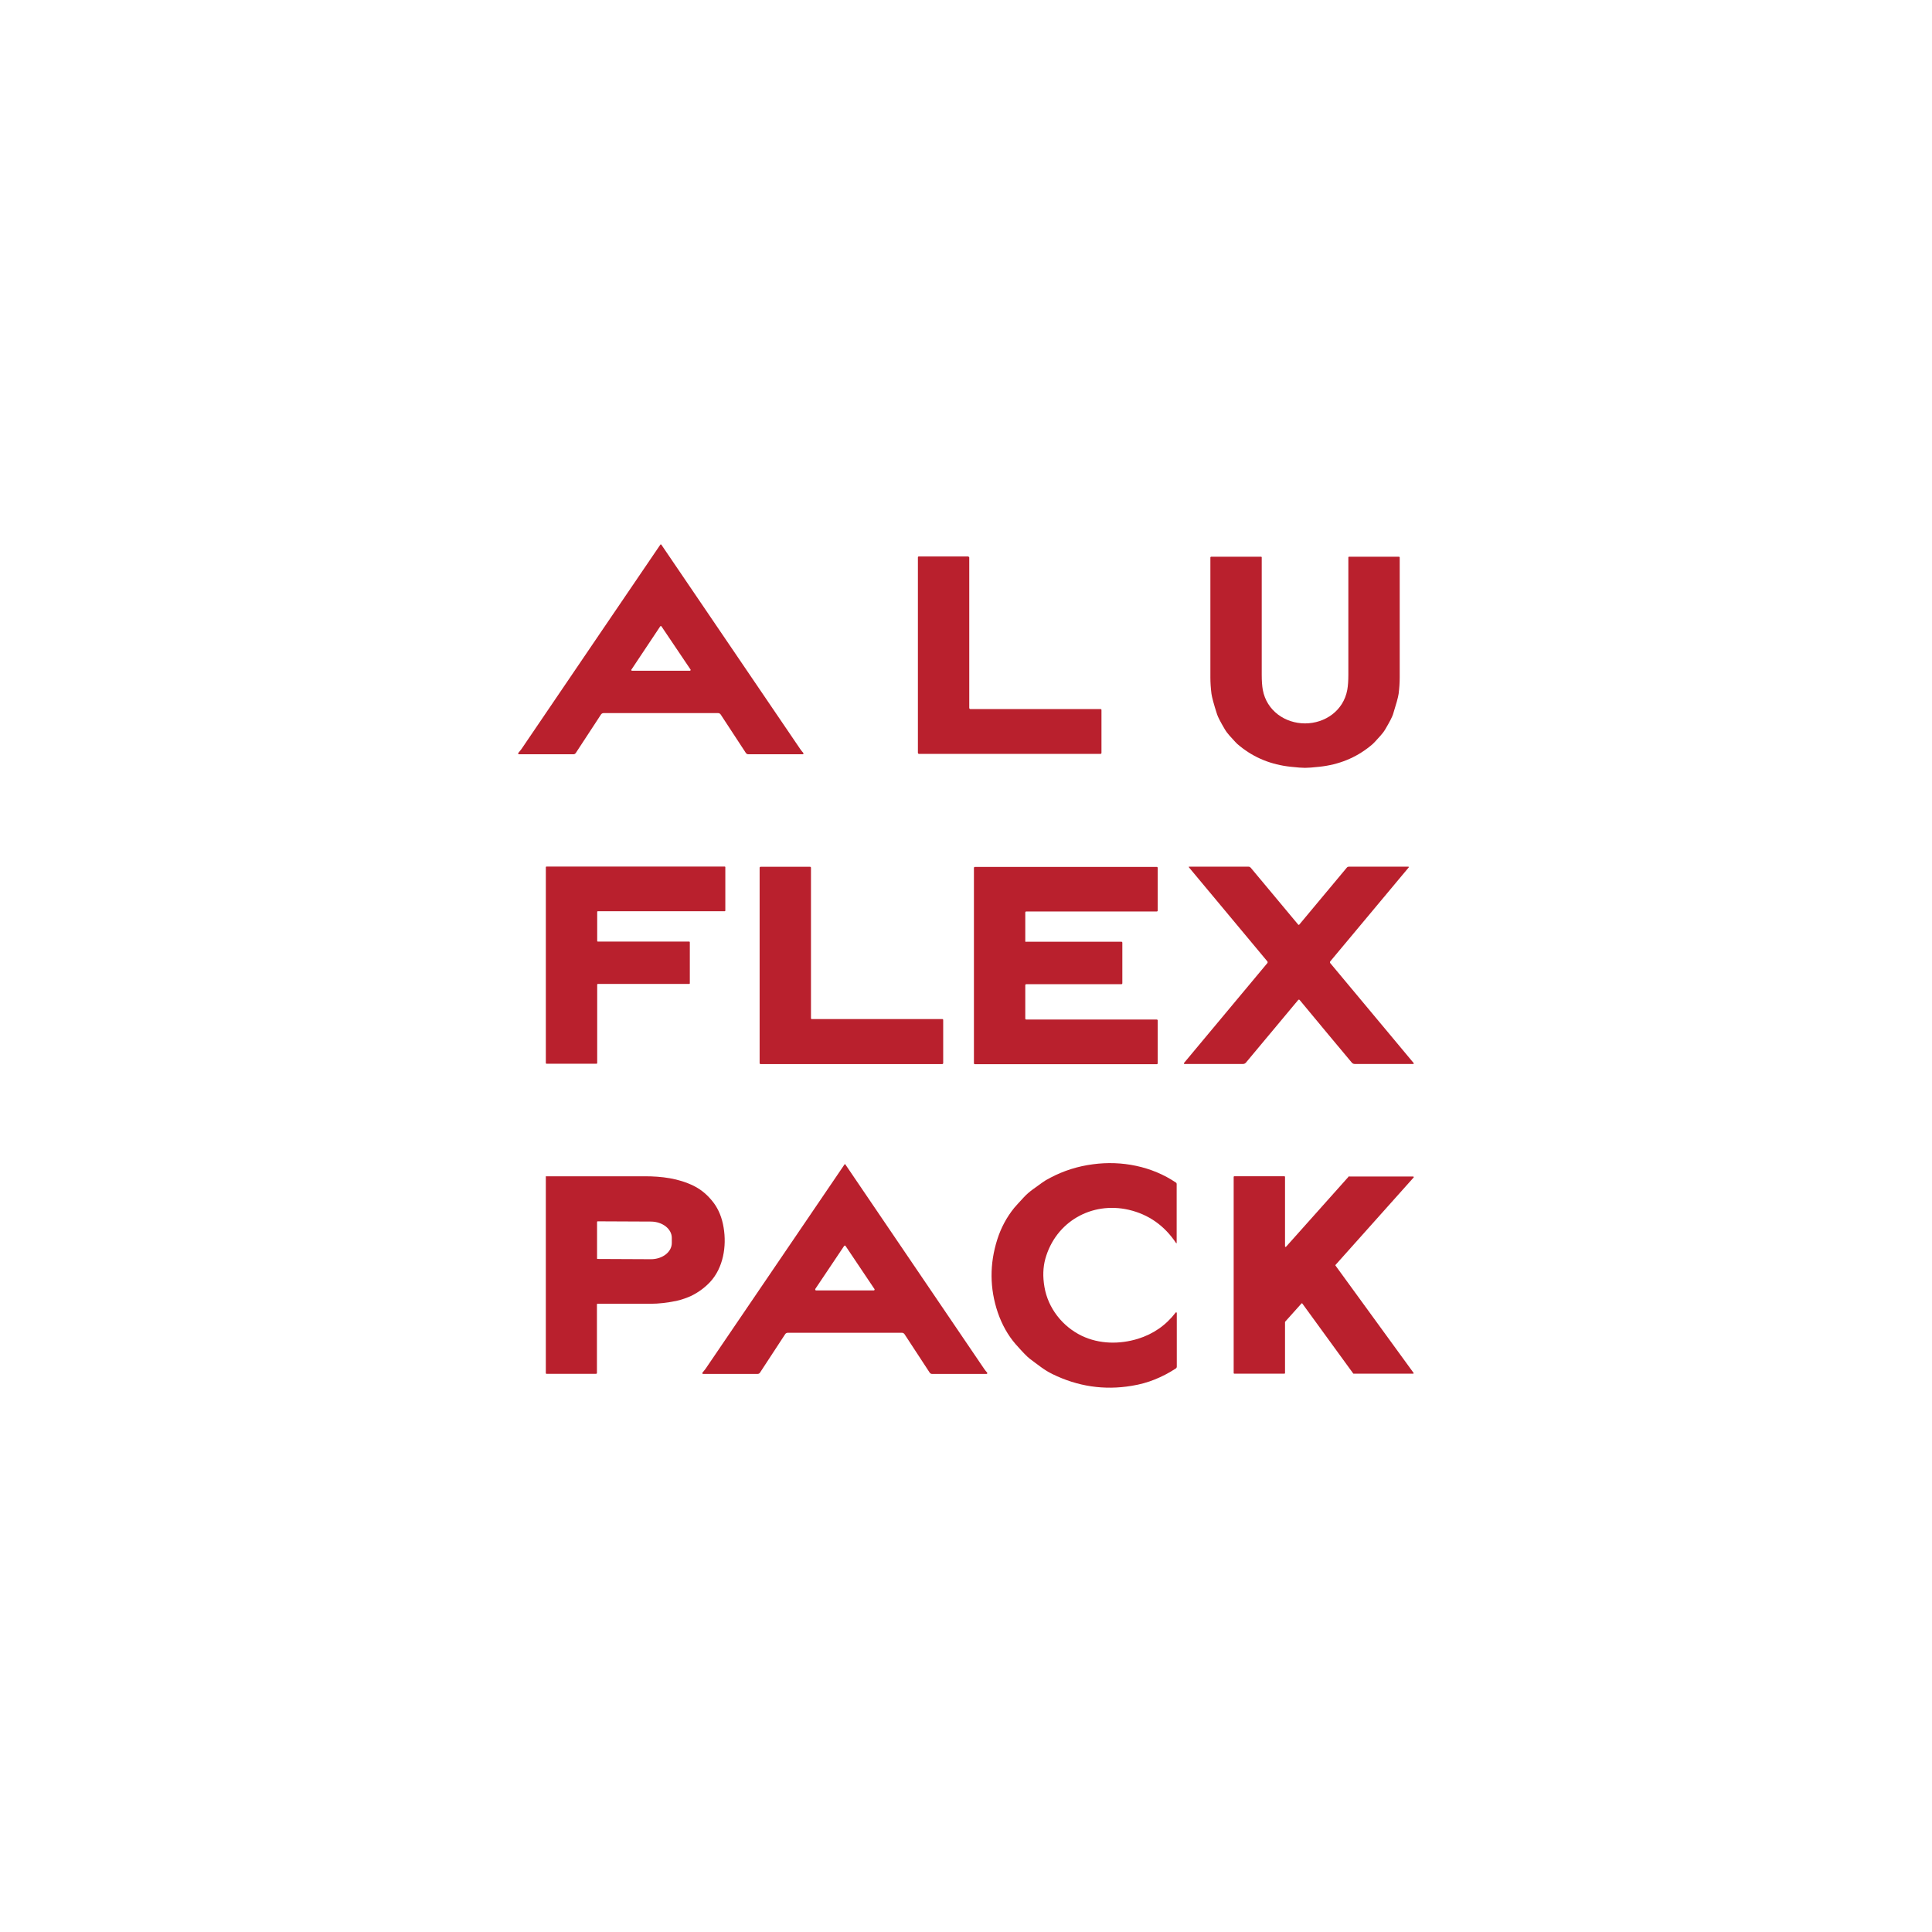 <?xml version="1.0" encoding="UTF-8"?>
<svg xmlns="http://www.w3.org/2000/svg" width="220" height="220" viewBox="0 0 220 220" fill="none">
  <g clip-path="url(#clip0_4861_29698)">
    <path d="M75.23 81.203C70.954 81.203 68.796 81.203 68.727 81.203C68.618 81.203 68.509 81.258 68.44 81.355L65.571 85.737C65.517 85.834 65.407 85.889 65.298 85.889H59.082C59.041 85.876 59 85.834 59 85.793C59 85.765 59 85.751 59.027 85.737C59.137 85.613 59.246 85.475 59.369 85.309C65.913 75.659 71.2 67.903 75.189 62.028C75.189 62.028 75.203 62 75.217 62H75.244C75.244 62 75.271 62 75.285 62C75.285 62 75.285 62 75.312 62.028C79.302 67.903 84.575 75.659 91.133 85.309C91.242 85.475 91.365 85.613 91.474 85.737C91.502 85.765 91.502 85.82 91.474 85.862C91.461 85.876 91.433 85.889 91.42 85.889H85.204C85.094 85.889 84.999 85.834 84.93 85.737L82.061 81.355C81.993 81.258 81.884 81.203 81.774 81.203C81.706 81.203 79.534 81.203 75.271 81.203H75.23ZM71.897 76.24C71.87 76.281 71.883 76.336 71.924 76.364C71.938 76.364 71.951 76.378 71.979 76.378H78.564C78.605 76.378 78.646 76.323 78.646 76.281C78.646 76.267 78.646 76.254 78.632 76.24L75.326 71.332C75.299 71.29 75.244 71.276 75.203 71.304C75.203 71.304 75.189 71.318 75.176 71.332L71.897 76.254V76.24Z" fill="#B9202D"></path>
    <path d="M110.275 63.395C110.33 63.395 110.371 63.436 110.371 63.492V80.607C110.371 80.69 110.439 80.745 110.507 80.745H125.331C125.385 80.745 125.426 80.787 125.426 80.842V85.736C125.426 85.805 125.372 85.847 125.317 85.847H104.646C104.578 85.847 104.523 85.791 104.523 85.722V63.45C104.523 63.409 104.564 63.367 104.605 63.367H110.275V63.395Z" fill="#B9202D"></path>
    <path d="M148.594 82.376C150.889 82.376 152.979 80.924 153.416 78.56C153.498 78.104 153.539 77.524 153.539 76.832C153.539 74.316 153.539 69.865 153.539 63.464C153.539 63.422 153.567 63.395 153.608 63.395H159.305C159.346 63.395 159.387 63.436 159.387 63.477C159.387 64.722 159.387 69.27 159.387 77.136C159.387 77.731 159.346 78.353 159.264 79.003C159.209 79.404 158.99 80.178 158.622 81.353C158.526 81.643 158.239 82.21 157.747 83.04C157.419 83.593 157.023 83.952 156.559 84.478C156.422 84.63 156.244 84.796 156.012 84.975C154.373 86.302 152.446 87.077 150.247 87.312C149.495 87.394 148.949 87.436 148.607 87.436C148.266 87.436 147.719 87.394 146.968 87.312C144.768 87.077 142.842 86.302 141.203 84.975C140.97 84.796 140.793 84.63 140.656 84.478C140.192 83.952 139.795 83.593 139.468 83.04C138.976 82.21 138.689 81.643 138.593 81.353C138.211 80.178 138.006 79.39 137.951 79.003C137.869 78.353 137.828 77.731 137.828 77.136C137.828 69.27 137.828 64.722 137.828 63.477C137.828 63.436 137.869 63.395 137.91 63.395H143.607C143.648 63.395 143.675 63.422 143.675 63.464C143.675 69.865 143.675 74.316 143.675 76.832C143.675 77.537 143.716 78.104 143.798 78.56C144.236 80.924 146.326 82.376 148.621 82.376H148.594Z" fill="#B9202D"></path>
    <path d="M82.594 98.773V103.694C82.594 103.736 82.567 103.763 82.526 103.763H68.072C68.031 103.763 68.004 103.791 68.004 103.832V107.15C68.004 107.192 68.031 107.22 68.072 107.22H78.482C78.523 107.22 78.551 107.247 78.551 107.289V111.975C78.551 112.017 78.523 112.044 78.482 112.044H68.072C68.031 112.044 68.004 112.072 68.004 112.114V121.058C68.004 121.1 67.976 121.127 67.935 121.127H62.225C62.184 121.127 62.156 121.1 62.156 121.058V98.745C62.156 98.703 62.184 98.676 62.225 98.676H82.526C82.567 98.676 82.594 98.703 82.594 98.745V98.773Z" fill="#B9202D"></path>
    <path d="M92.457 116.04H107.293C107.348 116.04 107.403 116.081 107.403 116.15V121.058C107.403 121.113 107.362 121.169 107.293 121.169H86.609C86.555 121.169 86.5 121.127 86.5 121.058V98.814C86.5 98.758 86.541 98.703 86.609 98.703H92.238C92.293 98.703 92.347 98.745 92.347 98.814V115.943C92.347 115.998 92.388 116.053 92.457 116.053V116.04Z" fill="#B9202D"></path>
    <path d="M116.859 107.235H127.693C127.748 107.235 127.802 107.276 127.802 107.345V111.963C127.802 112.018 127.761 112.074 127.693 112.074H116.859C116.804 112.074 116.75 112.115 116.75 112.184V115.986C116.75 116.041 116.791 116.097 116.859 116.097H131.723C131.778 116.097 131.832 116.138 131.832 116.207V121.074C131.832 121.129 131.791 121.184 131.723 121.184H111.012C110.957 121.184 110.902 121.143 110.902 121.074V98.829C110.902 98.774 110.943 98.719 111.012 98.719H131.723C131.778 98.719 131.832 98.76 131.832 98.829V103.682C131.832 103.737 131.791 103.792 131.723 103.792H116.859C116.804 103.792 116.75 103.834 116.75 103.903V107.152C116.75 107.207 116.791 107.263 116.859 107.263V107.235Z" fill="#B9202D"></path>
    <path d="M147.883 105.314C147.91 105.314 147.938 105.314 147.951 105.286C149.55 103.378 151.353 101.208 153.361 98.802C153.416 98.733 153.512 98.691 153.607 98.691H160.37C160.397 98.691 160.425 98.719 160.425 98.733V98.76L151.476 109.475C151.435 109.53 151.435 109.613 151.476 109.668L160.971 121.046C160.999 121.074 160.985 121.115 160.971 121.143C160.971 121.143 160.944 121.157 160.93 121.157H154.263C154.14 121.157 154.017 121.102 153.935 121.005C152.364 119.125 150.383 116.761 148.006 113.885C147.979 113.843 147.951 113.83 147.91 113.83C147.869 113.83 147.856 113.843 147.815 113.885C145.424 116.747 143.443 119.125 141.872 121.005C141.79 121.102 141.667 121.157 141.544 121.157H134.877C134.836 121.157 134.809 121.129 134.809 121.088C134.809 121.074 134.809 121.06 134.822 121.046L144.317 109.668C144.358 109.613 144.358 109.53 144.317 109.475L135.382 98.76C135.369 98.747 135.369 98.705 135.382 98.691C135.382 98.691 135.396 98.691 135.41 98.691H142.172C142.268 98.691 142.35 98.733 142.418 98.802C144.427 101.208 146.23 103.378 147.828 105.286C147.842 105.3 147.869 105.314 147.897 105.314H147.883Z" fill="#B9202D"></path>
    <path d="M134.003 141.521C134.003 141.548 133.989 141.562 133.962 141.562C133.948 141.562 133.934 141.562 133.921 141.548C132.596 139.558 130.792 138.286 128.524 137.76C124.316 136.793 120.204 139.115 119.029 143.359C118.77 144.313 118.729 145.378 118.934 146.553C119.343 148.972 120.997 151.06 123.182 152.111C125.177 153.064 127.472 153.092 129.563 152.456C131.311 151.917 132.759 150.922 133.88 149.456C133.907 149.429 133.948 149.429 133.975 149.456C133.989 149.456 134.003 149.484 134.003 149.511V155.622C134.003 155.705 133.962 155.788 133.893 155.829C133.115 156.341 132.309 156.756 131.489 157.087C130.697 157.405 129.822 157.654 128.866 157.806C125.724 158.332 122.718 157.876 119.835 156.465C118.92 156.023 118.182 155.401 117.281 154.737C116.98 154.516 116.433 153.949 115.641 153.051C114.767 152.041 114.097 150.839 113.619 149.456C112.69 146.705 112.676 143.926 113.564 141.134C113.988 139.806 114.63 138.604 115.504 137.525C115.655 137.346 116.024 136.945 116.597 136.323C117.253 135.617 117.909 135.244 118.701 134.65C118.906 134.498 119.221 134.304 119.63 134.097C121.133 133.309 122.745 132.797 124.467 132.576C127.718 132.134 131.175 132.811 133.907 134.664C133.962 134.691 133.989 134.76 133.989 134.816V141.576L134.003 141.521Z" fill="#B9202D"></path>
    <path d="M96.189 132.562C96.189 132.562 96.217 132.562 96.23 132.562C96.23 132.562 96.244 132.563 96.258 132.59C100.247 138.466 105.52 146.221 112.065 155.871C112.174 156.037 112.297 156.175 112.406 156.3C112.433 156.327 112.433 156.383 112.406 156.424C112.392 156.438 112.365 156.452 112.351 156.452H106.135C106.026 156.452 105.93 156.397 105.862 156.3L102.993 151.917C102.925 151.821 102.815 151.765 102.706 151.765C102.638 151.765 100.466 151.765 96.203 151.765C91.941 151.765 89.768 151.765 89.7 151.765C89.591 151.765 89.481 151.821 89.413 151.917L86.544 156.3C86.489 156.397 86.38 156.452 86.271 156.452H80.055C80.014 156.452 79.973 156.41 79.973 156.355C79.973 156.327 79.973 156.314 80 156.3C80.109 156.175 80.219 156.037 80.341 155.871C86.899 146.235 92.173 138.48 96.162 132.604C96.162 132.59 96.176 132.576 96.189 132.576H96.217L96.189 132.562ZM92.842 146.788C92.815 146.83 92.829 146.885 92.87 146.927C92.883 146.927 92.91 146.94 92.924 146.94H99.496C99.55 146.94 99.591 146.899 99.591 146.844C99.591 146.83 99.591 146.802 99.578 146.788L96.285 141.88C96.258 141.839 96.203 141.825 96.148 141.853C96.148 141.853 96.135 141.867 96.121 141.88L92.829 146.788H92.842Z" fill="#B9202D"></path>
    <path d="M62.141 133.987C62.141 133.973 62.154 133.945 62.182 133.945C64.627 133.945 68.371 133.945 73.412 133.945C75.352 133.945 77.251 134.18 78.999 135.037C79.888 135.48 80.639 136.13 81.281 136.987C81.841 137.747 82.224 138.687 82.401 139.793C82.757 141.922 82.36 144.369 80.858 145.987C80.27 146.609 79.573 147.134 78.74 147.549C78.371 147.729 77.551 148.033 76.991 148.143C75.925 148.351 74.983 148.461 74.15 148.461C71.882 148.461 69.846 148.461 68.029 148.461C68.002 148.461 67.974 148.489 67.974 148.517V156.342C67.974 156.397 67.933 156.438 67.879 156.438H62.223C62.182 156.438 62.154 156.411 62.154 156.369V133.987H62.141ZM67.988 139.143V143.291C67.974 143.332 68.002 143.36 68.043 143.36L74.122 143.388C75.434 143.388 76.486 142.572 76.499 141.563V140.955C76.499 139.945 75.447 139.116 74.136 139.102L68.056 139.074C68.015 139.074 67.988 139.102 67.988 139.143Z" fill="#B9202D"></path>
    <path d="M153.623 133.971H160.919C160.96 133.971 160.987 133.999 160.987 134.04C160.987 134.054 160.987 134.068 160.973 134.082L152.079 144.036C152.052 144.063 152.052 144.091 152.079 144.119L160.96 156.326C160.987 156.354 160.973 156.395 160.946 156.423C160.946 156.423 160.919 156.423 160.905 156.423H154.142C154.115 156.423 154.101 156.423 154.088 156.395L148.295 148.432C148.268 148.404 148.227 148.391 148.199 148.432L146.341 150.506C146.341 150.506 146.328 150.533 146.328 150.547V156.354C146.328 156.395 146.3 156.423 146.259 156.423H140.549C140.508 156.423 140.48 156.395 140.48 156.354V134.013C140.48 133.971 140.508 133.944 140.549 133.944H146.259C146.3 133.944 146.328 133.971 146.328 134.013V141.92C146.328 141.962 146.355 141.99 146.396 141.99C146.41 141.99 146.437 141.99 146.451 141.962L153.596 133.957C153.596 133.944 153.623 133.93 153.651 133.93L153.623 133.971Z" fill="#B9202D"></path>
  </g>
  <defs>
    <clipPath id="clip0_4861_29698">
      <rect width="102" height="96" fill="white" transform="translate(59 62)"></rect>
    </clipPath>
  </defs>
</svg>
